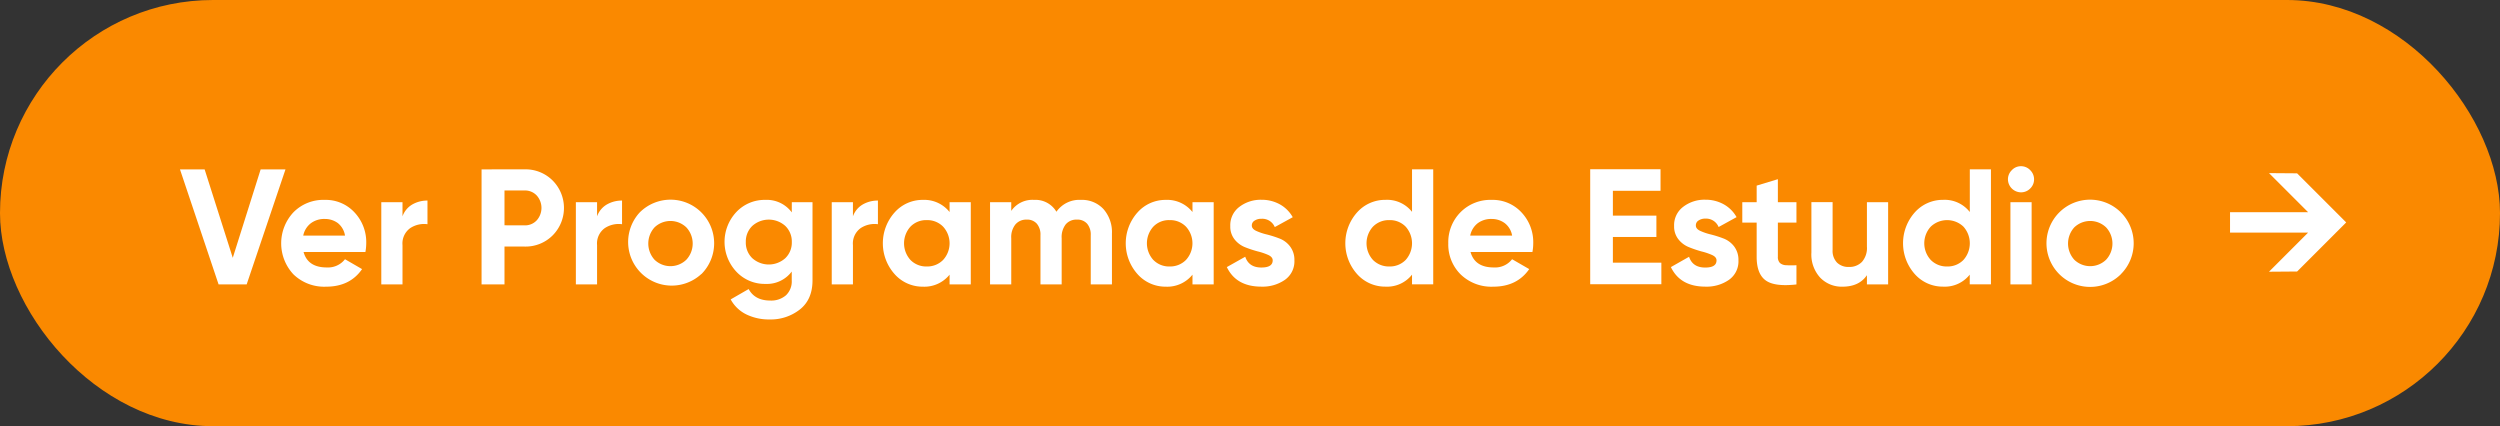 <svg xmlns="http://www.w3.org/2000/svg" viewBox="0 0 695.65 118.59"><rect x="0" y="0" width="695.65" height="118.59" fill="#333333" stroke="none"/><defs><style>.cls-1{fill:#fa8900;}.cls-2{fill:#fff;}</style></defs><title>btn_naranjax</title><g id="Capa_2" data-name="Capa 2"><g id="Capa_1-2" data-name="Capa 1"><rect class="cls-1" width="695.65" height="118.59" rx="59.29"/><path class="cls-2" d="M60.82,79.13l-10.74-32h6.86l7.83,24.61,7.76-24.61h6.91l-10.8,32Z"/><path class="cls-2" d="M84.47,70.12q1.19,4.3,6.45,4.3A6,6,0,0,0,96,72.13l4.75,2.75q-3.37,4.89-10,4.89a12.29,12.29,0,0,1-9.1-3.43,12.63,12.63,0,0,1,0-17.26,11.64,11.64,0,0,1,8.69-3.46,10.9,10.9,0,0,1,8.3,3.48,12.07,12.07,0,0,1,3.27,8.6,14,14,0,0,1-.23,2.42Zm-.09-4.57H96A5.55,5.55,0,0,0,94,62.07a6,6,0,0,0-3.59-1.14,6.21,6.21,0,0,0-3.94,1.21A5.78,5.78,0,0,0,84.38,65.55Z"/><path class="cls-2" d="M112,60.2a6.21,6.21,0,0,1,2.72-3.3,8.33,8.33,0,0,1,4.23-1.09v6.58a7,7,0,0,0-4.82,1.1A5.25,5.25,0,0,0,112,68.2V79.13h-5.9V56.26H112Z"/><path class="cls-2" d="M146,47.12a10.68,10.68,0,0,1,7.78,3.11,10.83,10.83,0,0,1,0,15.27A10.64,10.64,0,0,1,146,68.61h-5.62V79.13H134v-32Zm0,15.59a4.41,4.41,0,0,0,3.34-1.39,5.18,5.18,0,0,0,0-6.93A4.46,4.46,0,0,0,146,53h-5.62v9.69Z"/><path class="cls-2" d="M166.14,60.2a6.21,6.21,0,0,1,2.72-3.3,8.33,8.33,0,0,1,4.23-1.09v6.58a7,7,0,0,0-4.82,1.1,5.25,5.25,0,0,0-2.13,4.71V79.13h-5.9V56.26h5.9Z"/><path class="cls-2" d="M195.13,76.27A12.13,12.13,0,0,1,178,59.12a12.13,12.13,0,0,1,17.17,17.15Zm-13-4a6.36,6.36,0,0,0,8.85,0,6.61,6.61,0,0,0,0-9,6.39,6.39,0,0,0-8.85,0,6.7,6.7,0,0,0,0,9Z"/><path class="cls-2" d="M220.33,56.26h5.76V78c0,3.54-1.16,6.24-3.5,8.1a13.09,13.09,0,0,1-8.43,2.79,14.36,14.36,0,0,1-6.52-1.42,9.87,9.87,0,0,1-4.32-4.16l5-2.88c1.16,2.13,3.15,3.2,6,3.2a6.25,6.25,0,0,0,4.39-1.47,5.33,5.33,0,0,0,1.6-4.16V75.56A8.62,8.62,0,0,1,213,79a10.79,10.79,0,0,1-8.11-3.41,12.12,12.12,0,0,1,0-16.58A10.79,10.79,0,0,1,213,55.62a8.62,8.62,0,0,1,7.32,3.48Zm-11,15.58a6.88,6.88,0,0,0,9.19,0,6,6,0,0,0,1.81-4.51,6,6,0,0,0-1.81-4.46,6.88,6.88,0,0,0-9.19,0,6,6,0,0,0-1.8,4.46A6,6,0,0,0,209.33,71.84Z"/><path class="cls-2" d="M237.34,60.2a6.21,6.21,0,0,1,2.72-3.3,8.33,8.33,0,0,1,4.23-1.09v6.58a7,7,0,0,0-4.82,1.1,5.25,5.25,0,0,0-2.13,4.71V79.13h-5.9V56.26h5.9Z"/><path class="cls-2" d="M264.23,56.26h5.9V79.13h-5.9v-2.7a9,9,0,0,1-7.45,3.34,10.38,10.38,0,0,1-7.85-3.5,12.88,12.88,0,0,1,0-17.15,10.38,10.38,0,0,1,7.85-3.5A9,9,0,0,1,264.23,59ZM253.35,72.34a6.1,6.1,0,0,0,4.52,1.81,6.18,6.18,0,0,0,4.55-1.81,6.85,6.85,0,0,0,0-9.28,6.14,6.14,0,0,0-4.55-1.81,6.06,6.06,0,0,0-4.52,1.81,6.91,6.91,0,0,0,0,9.28Z"/><path class="cls-2" d="M300.77,55.62a8.13,8.13,0,0,1,6.29,2.57A9.71,9.71,0,0,1,309.41,65V79.13h-5.9V65.46a4.67,4.67,0,0,0-1-3.2,3.56,3.56,0,0,0-2.84-1.15,3.86,3.86,0,0,0-3.13,1.33,5.77,5.77,0,0,0-1.12,3.84V79.13h-5.9V65.46a4.67,4.67,0,0,0-1-3.2,3.54,3.54,0,0,0-2.83-1.15,3.93,3.93,0,0,0-3.13,1.33,5.62,5.62,0,0,0-1.17,3.84V79.13h-5.9V56.26h5.9v2.43a7.13,7.13,0,0,1,6.36-3.07,6.76,6.76,0,0,1,6.21,3.3A7.76,7.76,0,0,1,300.77,55.62Z"/><path class="cls-2" d="M331.82,56.26h5.9V79.13h-5.9v-2.7a9,9,0,0,1-7.46,3.34,10.38,10.38,0,0,1-7.84-3.5,12.88,12.88,0,0,1,0-17.15,10.38,10.38,0,0,1,7.84-3.5A9,9,0,0,1,331.82,59ZM320.94,72.34a6.08,6.08,0,0,0,4.52,1.81A6.18,6.18,0,0,0,330,72.34a6.85,6.85,0,0,0,0-9.28,6.14,6.14,0,0,0-4.55-1.81,6,6,0,0,0-4.52,1.81,6.91,6.91,0,0,0,0,9.28Z"/><path class="cls-2" d="M348.33,62.76c0,.61.4,1.1,1.21,1.48a15.54,15.54,0,0,0,2.95,1,30.28,30.28,0,0,1,3.47,1.1,6.66,6.66,0,0,1,3,2.22,6.1,6.1,0,0,1,1.22,3.88,6.28,6.28,0,0,1-2.63,5.42,10.91,10.91,0,0,1-6.57,1.9q-7,0-9.6-5.44l5.12-2.88c.67,2,2.17,3,4.48,3,2.11,0,3.16-.66,3.16-2,0-.61-.41-1.1-1.21-1.48a17,17,0,0,0-2.95-1,31.46,31.46,0,0,1-3.48-1.15,7.08,7.08,0,0,1-2.95-2.17,5.68,5.68,0,0,1-1.21-3.72,6.38,6.38,0,0,1,2.49-5.33,9.75,9.75,0,0,1,6.2-2,10.37,10.37,0,0,1,5.08,1.26,9.29,9.29,0,0,1,3.61,3.59l-5,2.75A3.76,3.76,0,0,0,351,60.88a3.32,3.32,0,0,0-1.9.51A1.56,1.56,0,0,0,348.33,62.76Z"/><path class="cls-2" d="M392.91,47.12h5.9v32h-5.9v-2.7a8.81,8.81,0,0,1-7.4,3.34,10.42,10.42,0,0,1-7.89-3.5,12.88,12.88,0,0,1,0-17.15,10.42,10.42,0,0,1,7.89-3.5,8.84,8.84,0,0,1,7.4,3.34ZM382.05,72.34a6.2,6.2,0,0,0,4.55,1.81,6.12,6.12,0,0,0,4.53-1.81,6.94,6.94,0,0,0,0-9.28,6.08,6.08,0,0,0-4.53-1.81,6.16,6.16,0,0,0-4.55,1.81,6.88,6.88,0,0,0,0,9.28Z"/><path class="cls-2" d="M409.19,70.12q1.2,4.3,6.45,4.3a6,6,0,0,0,5.12-2.29l4.76,2.75q-3.39,4.89-10,4.89a12.29,12.29,0,0,1-9.1-3.43A11.71,11.71,0,0,1,403,67.7a11.83,11.83,0,0,1,3.38-8.62,11.67,11.67,0,0,1,8.69-3.46,10.89,10.89,0,0,1,8.3,3.48,12.07,12.07,0,0,1,3.27,8.6,13.08,13.08,0,0,1-.23,2.42Zm-.09-4.57h11.66a5.5,5.5,0,0,0-2.08-3.48,6,6,0,0,0-3.59-1.14,6.2,6.2,0,0,0-3.93,1.21A5.79,5.79,0,0,0,409.1,65.55Z"/><path class="cls-2" d="M448.8,73.09h13.49v6h-19.8v-32h19.57v6H448.8V60h12.11v5.94H448.8Z"/><path class="cls-2" d="M471.89,62.76c0,.61.4,1.1,1.21,1.48a15.54,15.54,0,0,0,2.95,1,31.07,31.07,0,0,1,3.48,1.1,6.77,6.77,0,0,1,3,2.22,6.15,6.15,0,0,1,1.21,3.88,6.28,6.28,0,0,1-2.63,5.42,10.88,10.88,0,0,1-6.56,1.9q-7,0-9.61-5.44L470,71.45q1,3,4.49,3c2.1,0,3.15-.66,3.15-2,0-.61-.4-1.1-1.21-1.48a17,17,0,0,0-2.95-1A31.46,31.46,0,0,1,470,68.79a7,7,0,0,1-2.94-2.17,5.68,5.68,0,0,1-1.22-3.72,6.36,6.36,0,0,1,2.5-5.33,9.73,9.73,0,0,1,6.19-2,10.37,10.37,0,0,1,5.08,1.26,9.23,9.23,0,0,1,3.61,3.59l-5,2.75a3.76,3.76,0,0,0-3.66-2.34,3.34,3.34,0,0,0-1.9.51A1.56,1.56,0,0,0,471.89,62.76Z"/><path class="cls-2" d="M499.88,61.94h-5.17v9.51a2.3,2.3,0,0,0,.59,1.74,2.75,2.75,0,0,0,1.74.61,24.82,24.82,0,0,0,2.84,0v5.35q-6.09.69-8.58-1.14t-2.49-6.54V61.94h-4V56.26h4V51.65l5.9-1.79v6.4h5.17Z"/><path class="cls-2" d="M519.49,56.26h5.9V79.13h-5.9V76.57q-2.15,3.2-6.81,3.2a8.28,8.28,0,0,1-6.2-2.52,9.53,9.53,0,0,1-2.44-7v-14h5.9V69.57a4.69,4.69,0,0,0,1.23,3.5,4.48,4.48,0,0,0,3.29,1.21,4.83,4.83,0,0,0,3.66-1.42,5.86,5.86,0,0,0,1.37-4.25Z"/><path class="cls-2" d="M548.12,47.12H554v32h-5.9v-2.7a8.85,8.85,0,0,1-7.41,3.34,10.42,10.42,0,0,1-7.89-3.5,12.91,12.91,0,0,1,0-17.15,10.42,10.42,0,0,1,7.89-3.5A8.87,8.87,0,0,1,548.12,59ZM537.26,72.34a6.18,6.18,0,0,0,4.55,1.81,6.12,6.12,0,0,0,4.53-1.81,6.94,6.94,0,0,0,0-9.28,6.6,6.6,0,0,0-9.08,0,6.85,6.85,0,0,0,0,9.28Z"/><path class="cls-2" d="M562.34,53.52a3.67,3.67,0,0,1-3.61-3.61,3.53,3.53,0,0,1,1.08-2.56,3.43,3.43,0,0,1,2.53-1.1,3.51,3.51,0,0,1,2.59,1.1A3.56,3.56,0,0,1,566,49.91a3.51,3.51,0,0,1-1.07,2.54A3.56,3.56,0,0,1,562.34,53.52Zm-2.92,25.61V56.26h5.9V79.13Z"/><path class="cls-2" d="M590.19,76.27A12.13,12.13,0,0,1,573,59.12a12.13,12.13,0,0,1,17.17,17.15Zm-13-4a6.36,6.36,0,0,0,8.85,0,6.61,6.61,0,0,0,0-9,6.39,6.39,0,0,0-8.85,0,6.7,6.7,0,0,0,0,9Z"/><path class="cls-2" d="M639.19,48.23l13.66,13.66L639.19,75.55l-7.82.06,10.88-10.89H620.53V59.05h21.72L631.37,48.17Z"/></g></g></svg>